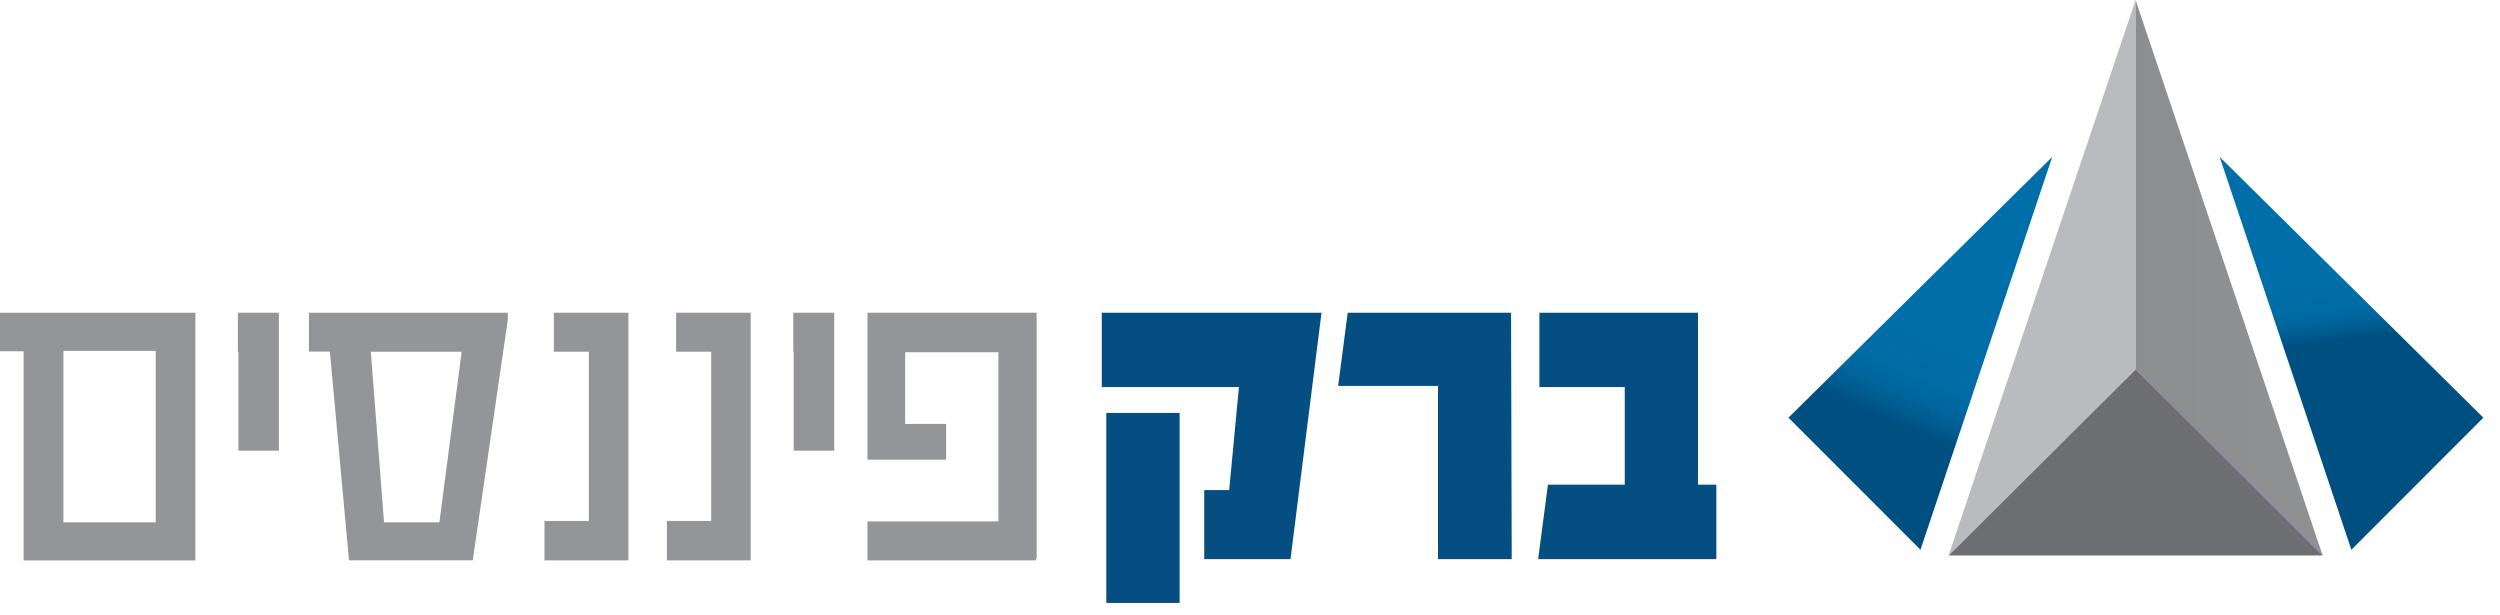 <svg width="130" height="32" viewBox="0 0 130 32" fill="none" xmlns="http://www.w3.org/2000/svg">
<g clip-path="url(#clip0_2209_4758)">
<path d="M61.34 31.354H57.527V21.472H61.34V31.354ZM67.106 29.074H62.62V25.483H63.917L64.425 20.127H57.293V16.262H68.719L67.106 29.074Z" fill="#044E81"/>
<path d="M78.609 29.074H74.775V20.069H69.582L70.081 16.262H78.575L78.609 29.074Z" fill="#044E81"/>
<path d="M88.296 25.204V16.262H80.049V20.127H84.487V25.204H80.492L79.984 29.074H89.25V25.204H88.296Z" fill="#044E81"/>
<path d="M8.099 18.245H3.297V27.161H8.099V18.245ZM10.155 29.145H1.228V18.267H0V16.262H10.16V29.14L10.155 29.145Z" fill="#939598"/>
<path d="M24.007 18.289H19.283L19.969 27.161H22.849L24.007 18.289ZM26.406 16.634L24.584 29.136H18.147L17.153 18.285H16.064V16.262H26.406V16.638V16.634Z" fill="#939598"/>
<path d="M32.678 29.14H28.314V27.09H30.622V18.289H28.8V16.262H32.678V29.14Z" fill="#939598"/>
<path d="M39.037 29.14H34.678V27.09H36.981V18.289H35.159V16.262H39.037V29.14Z" fill="#939598"/>
<path d="M41.25 16.262V18.289H41.272V23.434H43.38V16.262H41.25Z" fill="#939598"/>
<path d="M12.371 16.262V18.289H12.397V23.434H14.501V16.262H12.371Z" fill="#939598"/>
<path d="M53.905 16.262H53.48H51.918H45.107V23.903H49.198V22.044H47.068V18.316H51.918V27.113H45.107V29.14H53.875V29.061H53.905V16.262Z" fill="#939598"/>
</g>
<path d="M115.422 8.158L122.271 28.587L129.135 21.719L115.422 8.158Z" fill="url(#paint0_linear_2209_4758)"/>
<path d="M106.717 8.158L93 21.719L99.864 28.587L106.717 8.158Z" fill="url(#paint1_linear_2209_4758)"/>
<path d="M111.05 19.205L101.336 28.885H120.764L111.05 19.205Z" fill="url(#paint2_linear_2209_4758)"/>
<path d="M99.197 16.325H99.205L99.209 16.316L99.197 16.325Z" fill="url(#paint3_linear_2209_4758)"/>
<path d="M99.197 16.341L99.216 16.322H99.205L99.197 16.341Z" fill="url(#paint4_linear_2209_4758)"/>
<path d="M111.05 19.204V0.004L101.328 28.876L111.05 19.204Z" fill="url(#paint5_linear_2209_4758)"/>
<path d="M111.052 19.205L101.33 28.877L101.326 28.885H101.338L111.052 19.205Z" fill="url(#paint6_linear_2209_4758)"/>
<path d="M111.052 19.205L101.33 28.877L101.326 28.885H101.338L111.052 19.205Z" fill="url(#paint7_linear_2209_4758)"/>
<path d="M111.051 19.204L111.066 19.185L120.757 28.826L111.051 0.004V19.204Z" fill="url(#paint8_linear_2209_4758)"/>
<path d="M120.757 28.825L111.066 19.184L111.051 19.203L120.765 28.882H120.776L120.757 28.825Z" fill="url(#paint9_linear_2209_4758)"/>
<path d="M120.757 28.825L111.066 19.184L111.051 19.203L120.765 28.882H120.776L120.757 28.825Z" fill="url(#paint10_linear_2209_4758)"/>
<defs>
<linearGradient id="paint0_linear_2209_4758" x1="126.549" y1="13.767" x2="127.104" y2="18.212" gradientUnits="userSpaceOnUse">
<stop stop-color="#006EA8"/>
<stop offset="0.31" stop-color="#006CA6"/>
<stop offset="0.49" stop-color="#00669D"/>
<stop offset="0.63" stop-color="#005A8F"/>
<stop offset="0.73" stop-color="#004F81"/>
<stop offset="1" stop-color="#004F81"/>
</linearGradient>
<linearGradient id="paint1_linear_2209_4758" x1="97.267" y1="15.901" x2="94.489" y2="22.289" gradientUnits="userSpaceOnUse">
<stop stop-color="#006EA8"/>
<stop offset="0.31" stop-color="#006CA6"/>
<stop offset="0.49" stop-color="#00669D"/>
<stop offset="0.63" stop-color="#005A8F"/>
<stop offset="0.73" stop-color="#004F81"/>
<stop offset="1" stop-color="#004F81"/>
</linearGradient>
<linearGradient id="paint2_linear_2209_4758" x1="101.336" y1="24.045" x2="120.829" y2="24.045" gradientUnits="userSpaceOnUse">
<stop stop-color="#6D6E71"/>
<stop offset="1" stop-color="#6D6E71"/>
</linearGradient>
<linearGradient id="paint3_linear_2209_4758" x1="99.197" y1="16.32" x2="125.07" y2="16.32" gradientUnits="userSpaceOnUse">
<stop stop-color="#7B4F95"/>
<stop offset="1" stop-color="#7B4F95"/>
</linearGradient>
<linearGradient id="paint4_linear_2209_4758" x1="85.079" y1="16.334" x2="120.362" y2="16.334" gradientUnits="userSpaceOnUse">
<stop stop-color="#9776B2"/>
<stop offset="1" stop-color="#CEBCDC"/>
</linearGradient>
<linearGradient id="paint5_linear_2209_4758" x1="89.993" y1="14.44" x2="118.298" y2="14.44" gradientUnits="userSpaceOnUse">
<stop stop-color="#B9BBBE"/>
<stop offset="1" stop-color="#B9BBBE"/>
</linearGradient>
<linearGradient id="paint6_linear_2209_4758" x1="101.326" y1="24.045" x2="120.819" y2="24.045" gradientUnits="userSpaceOnUse">
<stop stop-color="#7B4F95"/>
<stop offset="1" stop-color="#7B4F95"/>
</linearGradient>
<linearGradient id="paint7_linear_2209_4758" x1="89.995" y1="24.045" x2="118.3" y2="24.045" gradientUnits="userSpaceOnUse">
<stop stop-color="#9776B2"/>
<stop offset="1" stop-color="#CEBCDC"/>
</linearGradient>
<linearGradient id="paint8_linear_2209_4758" x1="108.673" y1="14.413" x2="118.402" y2="14.413" gradientUnits="userSpaceOnUse">
<stop stop-color="#8A8C8E"/>
<stop offset="0.14" stop-color="#8B8D8F"/>
<stop offset="1" stop-color="#8E9092"/>
</linearGradient>
<linearGradient id="paint9_linear_2209_4758" x1="101.325" y1="24.035" x2="120.818" y2="24.035" gradientUnits="userSpaceOnUse">
<stop stop-color="#7B4F95"/>
<stop offset="1" stop-color="#7B4F95"/>
</linearGradient>
<linearGradient id="paint10_linear_2209_4758" x1="108.673" y1="24.035" x2="118.394" y2="24.035" gradientUnits="userSpaceOnUse">
<stop stop-color="#9C78B1"/>
<stop offset="0.14" stop-color="#9A77B2"/>
<stop offset="1" stop-color="#9877B3"/>
</linearGradient>
<clipPath id="clip0_2209_4758">
<rect width="89.25" height="18.234" fill="white" transform="translate(0 13.158)"/>
</clipPath>
</defs>
</svg>

